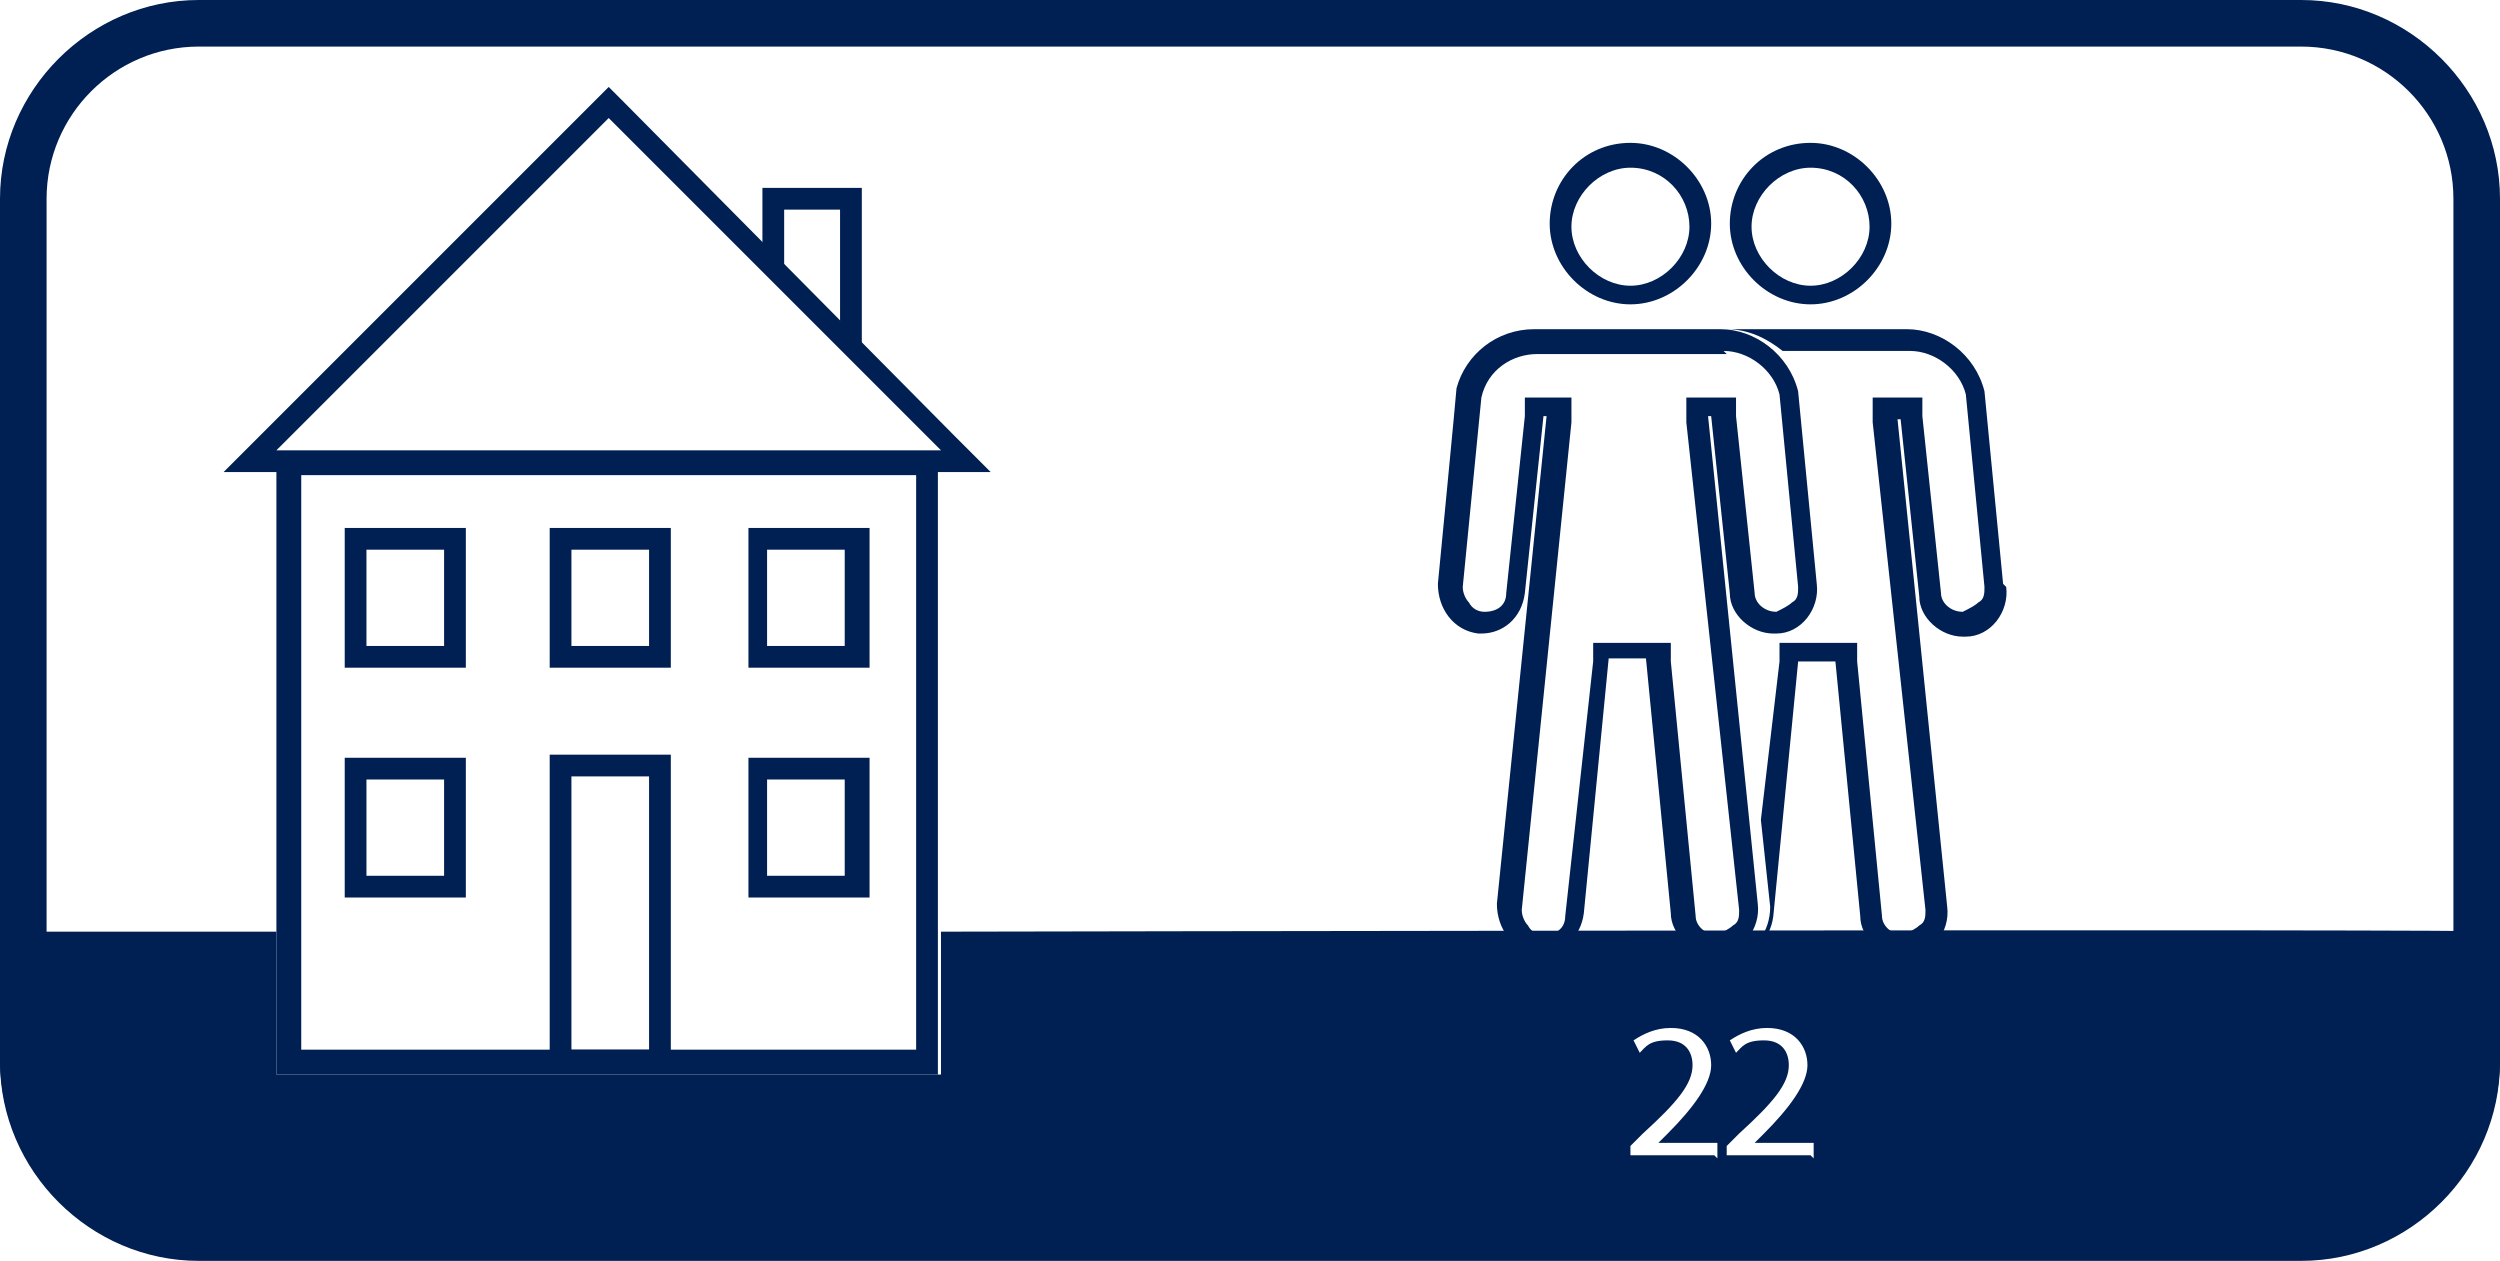 <?xml version="1.0" encoding="UTF-8"?>
<svg id="Ebene_1" xmlns="http://www.w3.org/2000/svg" xmlns:xmpTPg="http://ns.adobe.com/xap/1.0/t/pg/" xmlns:xmpMM="http://ns.adobe.com/xap/1.0/mm/" xmlns:xmpGImg="http://ns.adobe.com/xap/1.0/g/img/" xmlns:xmpG="http://ns.adobe.com/xap/1.0/g/" xmlns:xmp="http://ns.adobe.com/xap/1.0/" xmlns:x="adobe:ns:meta/" xmlns:stRef="http://ns.adobe.com/xap/1.0/sType/ResourceRef#" xmlns:stFnt="http://ns.adobe.com/xap/1.0/sType/Font#" xmlns:stEvt="http://ns.adobe.com/xap/1.0/sType/ResourceEvent#" xmlns:stDim="http://ns.adobe.com/xap/1.0/sType/Dimensions#" xmlns:rdf="http://www.w3.org/1999/02/22-rdf-syntax-ns#" xmlns:pdf="http://ns.adobe.com/pdf/1.3/" xmlns:illustrator="http://ns.adobe.com/illustrator/1.0/" xmlns:dc="http://purl.org/dc/elements/1.1/" version="1.1" viewBox="0 0 80.5 40.6">
  <!-- Generator: Adobe Illustrator 30.0.0, SVG Export Plug-In . SVG Version: 2.1.1 Build 123)  -->
  <defs>
    <style>
      .st0 {
        fill: #001f52;
      }

      .st1 {
        fill: none;
        stroke: #001f52;
        stroke-miterlimit: 10;
        stroke-width: .7px;
      }
    </style>
  </defs>
  <polyline class="st1" points="24.9 8.6 24.9 6.4 27.4 6.4 27.4 11.1"/>
  <path class="st0" d="M74.1,1.5c2.7,0,4.9,2.2,4.9,4.9v27.7c0,2.7-2.2,4.9-4.9,4.9H6.4c-2.7,0-4.9-2.2-4.9-4.9V6.4C1.5,3.7,3.7,1.5,6.4,1.5h67.7M74.1,0H6.4C2.9,0,0,2.9,0,6.4v27.7c0,3.5,2.9,6.4,6.4,6.4h67.7c3.5,0,6.4-2.9,6.4-6.4V6.4c0-3.5-2.9-6.4-6.4-6.4h0Z"/>
  <path class="st0" d="M30.3,30v4.6H8.9v-4.6H0v4.2c0,3.5,2.9,6.4,6.4,6.4h67.7c3.5,0,6.4-2.9,6.4-6.4v-4.2c0-.1-50.3,0-50.3,0h.1ZM55.2,37.2h-2.7v-.3l.4-.4c1.1-1,1.6-1.6,1.6-2.2,0-.4-.2-.8-.8-.8s-.7.2-.9.4l-.2-.4c.3-.2.7-.4,1.2-.4.9,0,1.3.6,1.3,1.2s-.6,1.4-1.4,2.2l-.3.3h1.9v.5l-.1-.1ZM58.3,37.2h-2.7v-.3l.4-.4c1.1-1,1.6-1.6,1.6-2.2,0-.4-.2-.8-.8-.8s-.7.2-.9.4l-.2-.4c.3-.2.7-.4,1.2-.4.9,0,1.3.6,1.3,1.2s-.6,1.4-1.4,2.2l-.3.3h1.9v.5l-.1-.1Z"/>
  <path class="st0" d="M29.5,15.3v18.5H9.7V15.3h19.9M30.3,14.6H8.9v20h21.3V14.6h.1Z"/>
  <path class="st0" d="M19.6,3.8l10.7,10.7H8.9L19.6,3.8M19.6,2.8l-.5.5-10.7,10.7-1.2,1.2h24.7l-1.2-1.2L20.1,3.3l-.5-.5h0Z"/>
  <path class="st0" d="M20.9,17.7v3.1h-2.5v-3.1h2.5M21.6,17h-3.9v4.5h3.9v-4.5h0Z"/>
  <path class="st0" d="M27.2,17.7v3.1h-2.5v-3.1h2.5M28,17h-3.9v4.5h3.9v-4.5h0Z"/>
  <path class="st0" d="M20.9,25v8.8h-2.5v-8.8h2.5M21.6,24.3h-3.9v10.2h3.9v-10.2h0Z"/>
  <path class="st0" d="M27.2,25.1v3.1h-2.5v-3.1h2.5M28,24.4h-3.9v4.5h3.9v-4.5h0Z"/>
  <path class="st0" d="M14.3,17.7v3.1h-2.5v-3.1h2.5M15,17h-3.9v4.5h3.9v-4.5h0Z"/>
  <path class="st0" d="M14.3,25.1v3.1h-2.5v-3.1h2.5M15,24.4h-3.9v4.5h3.9v-4.5h0Z"/>
  <g>
    <path class="st0" d="M55.5,11.3c.8,0,1.6.6,1.8,1.4h0l.6,6.2c0,.2,0,.4-.2.5-.1.1-.3.2-.5.3h0c-.4,0-.7-.3-.7-.6l-.6-5.7v-.6h-1.6v.8l1.7,15.7c0,.2,0,.4-.2.5-.1.1-.3.2-.5.3h0c-.4,0-.7-.3-.7-.6l-.8-8.2v-.6h-2.5v.6l-.9,8.2c0,.4-.3.6-.7.6h0c-.2,0-.4-.1-.5-.3-.1-.1-.2-.3-.2-.5l1.6-15.7v-.8h-1.5v.6l-.6,5.7c0,.4-.3.6-.7.6s0,0,0,0c-.2,0-.4-.1-.5-.3-.1-.1-.2-.3-.2-.5l.6-6.1h0c.2-.9,1-1.4,1.8-1.4h6.1M55.5,10.6h-6.1c-1.2,0-2.2.8-2.5,1.9h0c0,.1-.6,6.3-.6,6.3,0,.8.5,1.5,1.3,1.6h.1c.7,0,1.3-.5,1.4-1.3l.6-5.7h.1l-1.6,15.7c0,.8.5,1.5,1.3,1.6h.1c.7,0,1.3-.5,1.4-1.3l.8-8.2h1.2l.8,8.2c0,.7.7,1.3,1.4,1.3h.1c.8,0,1.4-.8,1.3-1.6l-1.6-15.7h.1l.6,5.7c0,.7.7,1.3,1.4,1.3s0,0,.1,0c.8,0,1.4-.8,1.3-1.6l-.6-6.2h0c-.3-1.2-1.4-2-2.5-2h.1Z"/>
    <path class="st0" d="M52.5,5.4c1.1,0,1.9.9,1.9,1.9s-.9,1.9-1.9,1.9-1.9-.9-1.9-1.9.9-1.9,1.9-1.9M52.5,4.6c-1.5,0-2.6,1.2-2.6,2.6s1.2,2.6,2.6,2.6,2.6-1.2,2.6-2.6-1.2-2.6-2.6-2.6h0Z"/>
  </g>
  <g>
    <path class="st0" d="M64.5,18.8l-.6-6.2h0c-.3-1.2-1.4-2-2.5-2h-5.8c.7,0,1.3.3,1.8.7h4.1c.8,0,1.6.6,1.8,1.4h0l.6,6.2c0,.2,0,.4-.2.5-.1.1-.3.2-.5.3h0c-.4,0-.7-.3-.7-.6l-.6-5.7v-.6h-1.6v.8l1.7,15.7c0,.2,0,.4-.2.5-.1.1-.3.2-.5.3h0c-.4,0-.7-.3-.7-.6l-.8-8.2v-.6h-2.5v.6l-.6,5.1.3,2.8c0,.8-.5,1.5-1.3,1.6h0c.7,0,1.3-.5,1.4-1.3l.8-8.2h1.2l.8,8.2c0,.7.7,1.3,1.4,1.3h.1c.8,0,1.4-.8,1.3-1.6l-1.6-15.7h.1l.6,5.7c0,.7.7,1.3,1.4,1.3s0,0,.1,0c.8,0,1.4-.8,1.3-1.6l-.1-.1Z"/>
    <path class="st0" d="M58.3,5.4c1.1,0,1.9.9,1.9,1.9s-.9,1.9-1.9,1.9-1.9-.9-1.9-1.9.9-1.9,1.9-1.9M58.3,4.6c-1.5,0-2.6,1.2-2.6,2.6s1.2,2.6,2.6,2.6,2.6-1.2,2.6-2.6-1.2-2.6-2.6-2.6h0Z"/>
  </g>
</svg>